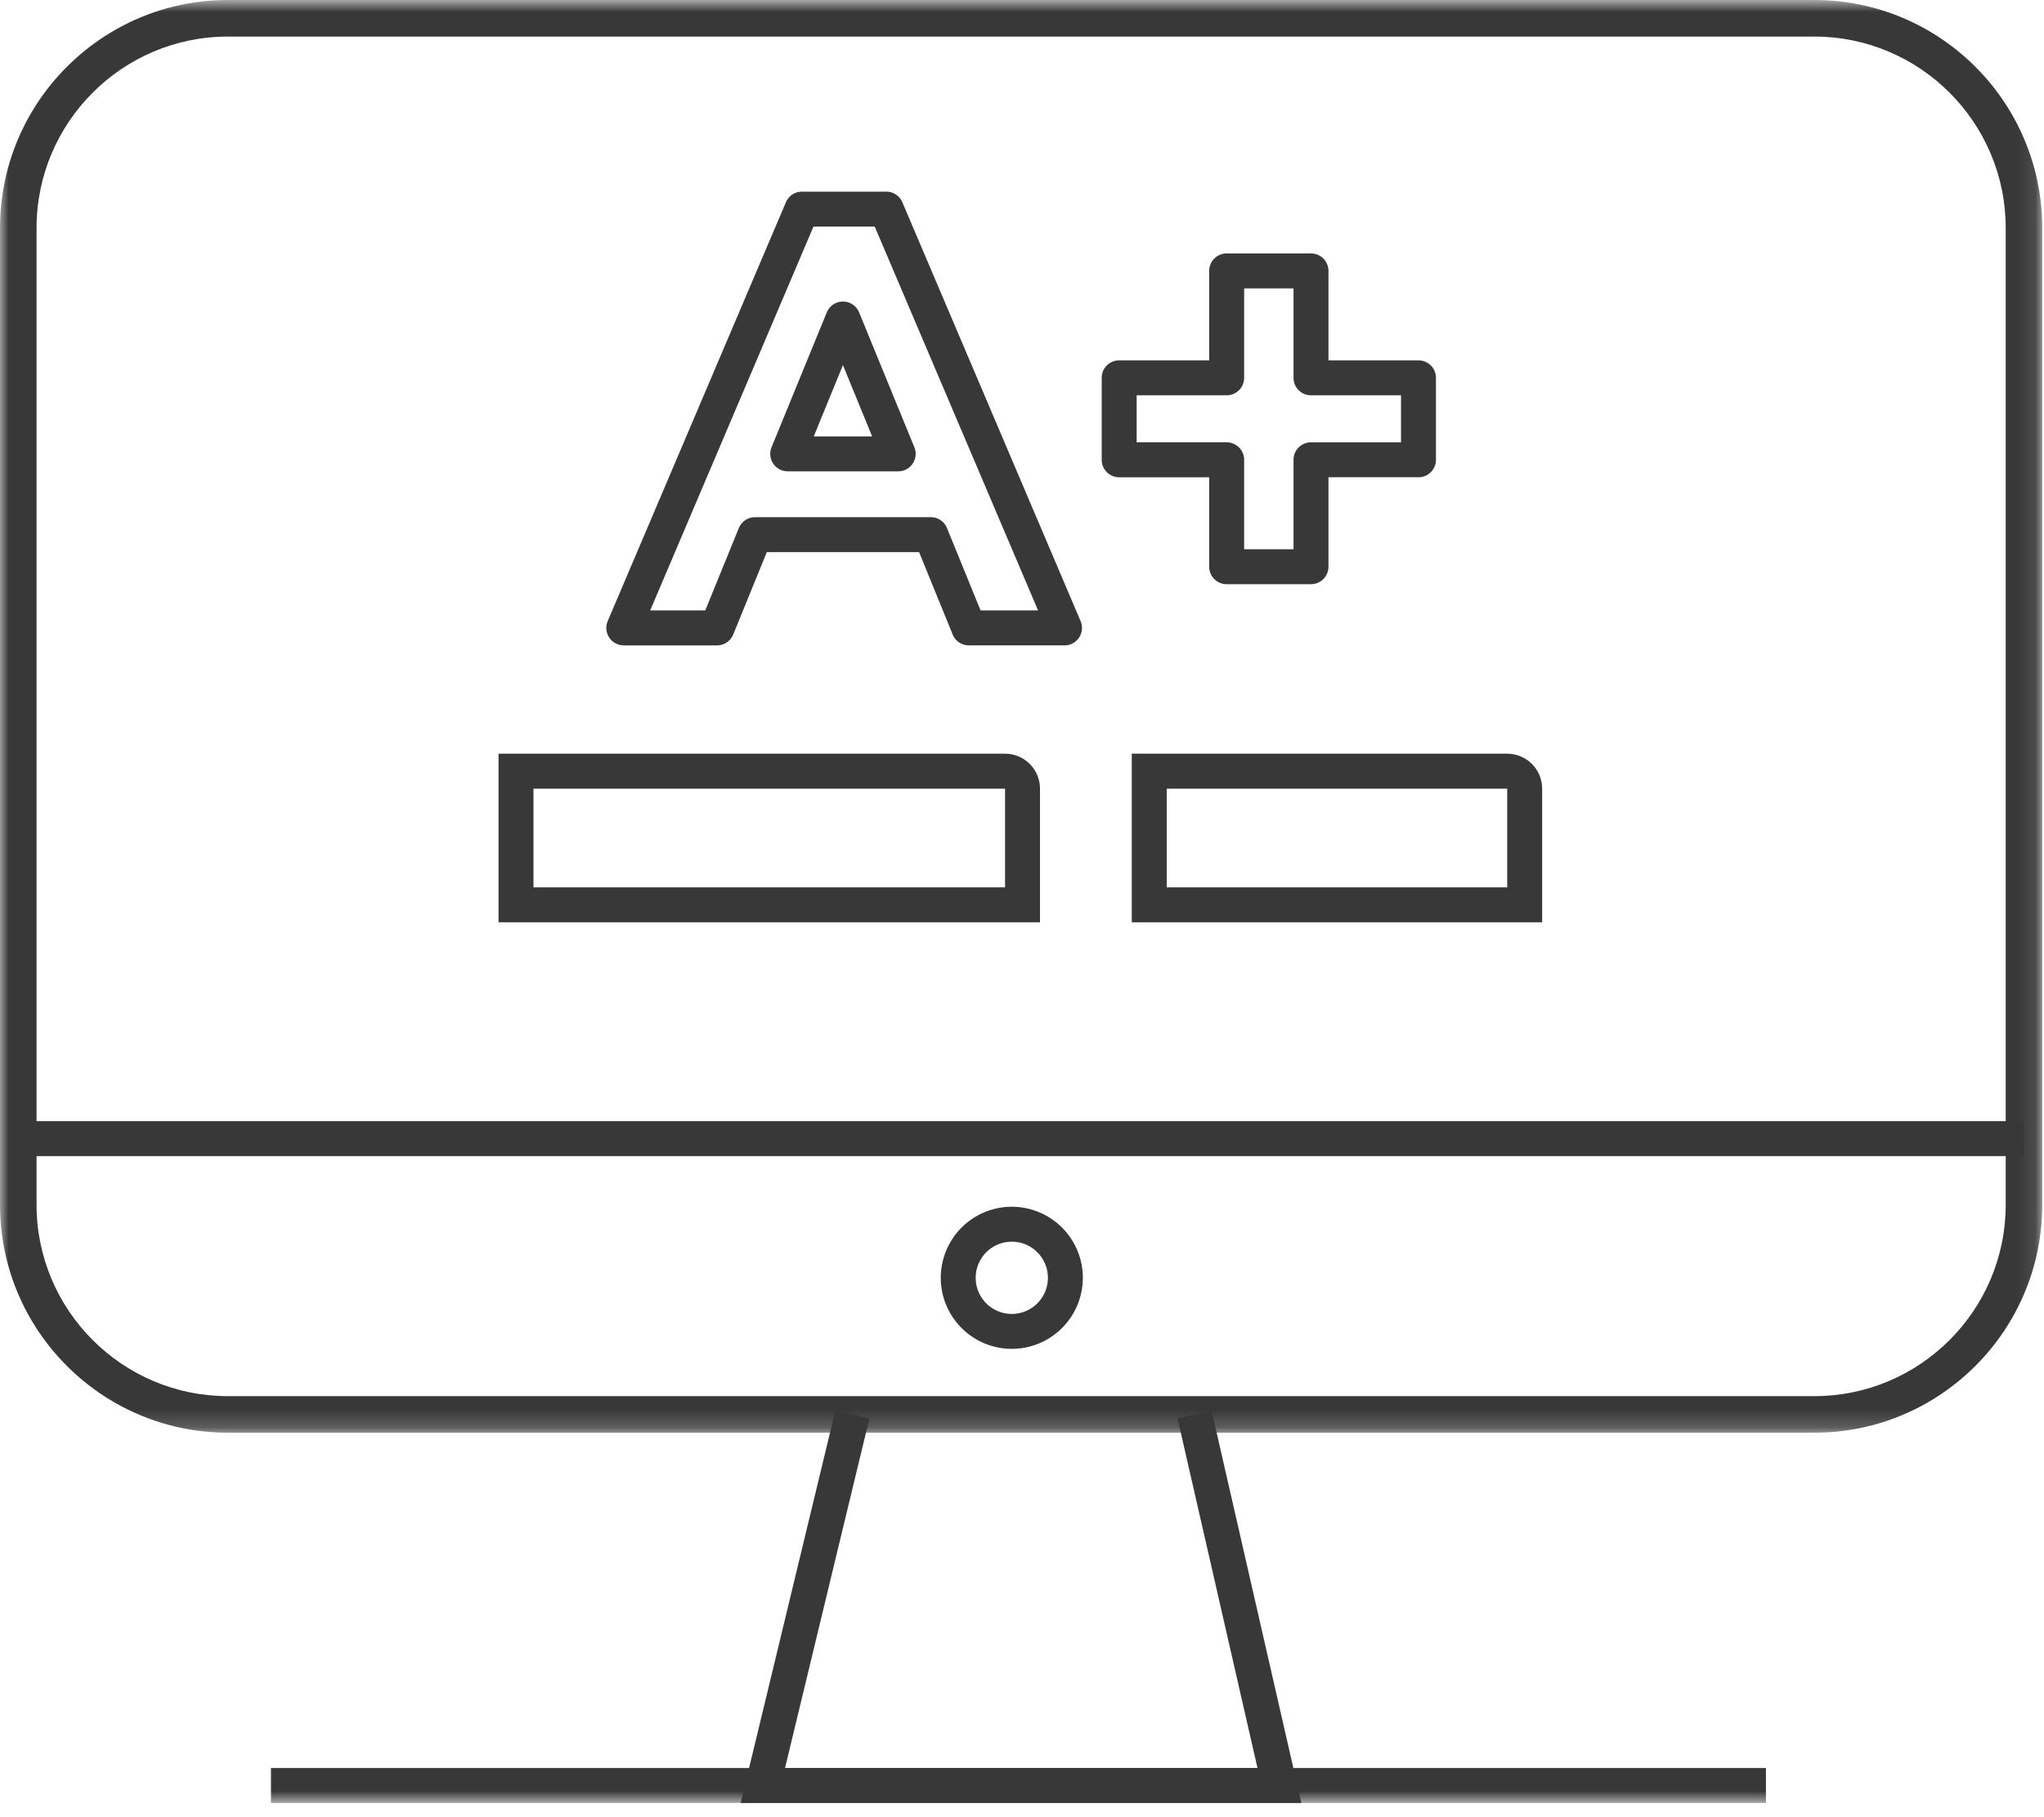 <svg width="117" height="104" viewBox="0 0 117 104" version="1.1" xmlns="http://www.w3.org/2000/svg" xmlns:xlink="http://www.w3.org/1999/xlink"><title>Group 14</title><defs><path id="path-1" d="M0 .813h116.9v81.996H0z"/><path id="path-3" d="M0 104.187h116.901V1H0z"/></defs><g id="Diseño" stroke="none" stroke-width="1" fill="none" fill-rule="evenodd"><g id="Liderazgo-educativo" transform="translate(-783 -4944)"><g id="Group-6" transform="translate(291 4943)"><g id="Group-14" transform="translate(492)"><g id="Group-3" transform="translate(0 .187)"><mask id="mask-2" fill="#fff"><use xlink:href="#path-1"/></mask><path d="M13.046 2.906c-6.04 0-10.954 4.914-10.954 10.954v55.903c0 6.04 4.914 10.954 10.954 10.954h90.808c6.04 0 10.954-4.914 10.954-10.954V13.86c0-6.04-4.914-10.954-10.954-10.954H13.046zm90.808 79.903H13.046C5.852 82.809 0 76.957 0 69.763V13.86C0 6.666 5.852.813 13.046.813h90.808c7.194 0 13.046 5.853 13.046 13.047v55.903c0 7.194-5.852 13.046-13.046 13.046z" id="Fill-1" fill="#383838" mask="url(#mask-2)"/></g><path id="Fill-4" fill="#383838" d="M74.49 104.187H42.395l5.425-22.472 1.944.47-4.829 20.002H71.98l-4.578-20.014 1.95-.446z"/><mask id="mask-4" fill="#fff"><use xlink:href="#path-3"/></mask><path id="Fill-6" fill="#383838" mask="url(#mask-4)" d="M15.51 104.187h85.574v-2H15.51z"/><path id="Fill-8" fill="#383838" mask="url(#mask-4)" d="M1.204 67.166h114.65v-2H1.204z"/><path d="M57.916 72.064a2.067 2.067 0 1 0 2.067 2.067c0-1.14-.927-2.067-2.067-2.067m0 6.133a4.07 4.07 0 0 1-4.066-4.066 4.07 4.07 0 0 1 4.066-4.067 4.071 4.071 0 0 1 4.067 4.067 4.07 4.07 0 0 1-4.067 4.066" id="Fill-9" fill="#383838" mask="url(#mask-4)"/><path d="M46.58 25.975h3.342l-1.672-4.08-1.67 4.08zm4.832 2H45.09a1 1 0 0 1-.926-1.379l3.162-7.717a1 1 0 0 1 1.851 0l3.161 7.717a1 1 0 0 1-.925 1.38zm4.718 7.961h3.29L50.07 13.968h-3.506l-9.347 21.968h3.153l1.922-4.715a1 1 0 0 1 .926-.622h10.063c.406 0 .772.246.925.622l1.923 4.715zm4.801 2h-5.474a.998.998 0 0 1-.925-.623L52.61 32.6h-8.718l-1.922 4.714a1 1 0 0 1-.926.623h-5.338a1 1 0 0 1-.919-1.392l10.198-23.967a1 1 0 0 1 .92-.609h4.828c.401 0 .763.24.92.61l10.2 23.966a1 1 0 0 1-.92 1.392z" id="Fill-10" fill="#383838" mask="url(#mask-4)"/><path d="M71.215 32.435h2.827v-5.12a1 1 0 0 1 1-1h5.153v-2.691h-5.153a1 1 0 0 1-1-1v-5.12h-2.827v5.12a1 1 0 0 1-1 1h-5.153v2.69h5.153a1 1 0 0 1 1 1v5.12zm3.827 2h-4.827a1 1 0 0 1-1-1v-5.12h-5.153a1 1 0 0 1-1-1v-4.691a1 1 0 0 1 1-1h5.153v-5.12a1 1 0 0 1 1-1h4.827a1 1 0 0 1 1 1v5.12h5.153a1 1 0 0 1 1 1v4.69a1 1 0 0 1-1 1h-5.153v5.12a1 1 0 0 1-1 1z" id="Fill-11" fill="#383838" mask="url(#mask-4)"/><path d="M30.537 51.784H57.53v-5.648H30.537v5.648zm28.993 2H28.537v-9.649H57.53c1.103 0 2 .897 2 2v7.649z" id="Fill-12" fill="#383838" mask="url(#mask-4)"/><path d="M66.784 51.784h19.49v-5.648h-19.49v5.648zm21.49 2h-23.49v-9.649h21.49c1.103 0 2 .897 2 2v7.649z" id="Fill-13" fill="#383838" mask="url(#mask-4)"/></g></g></g></g></svg>